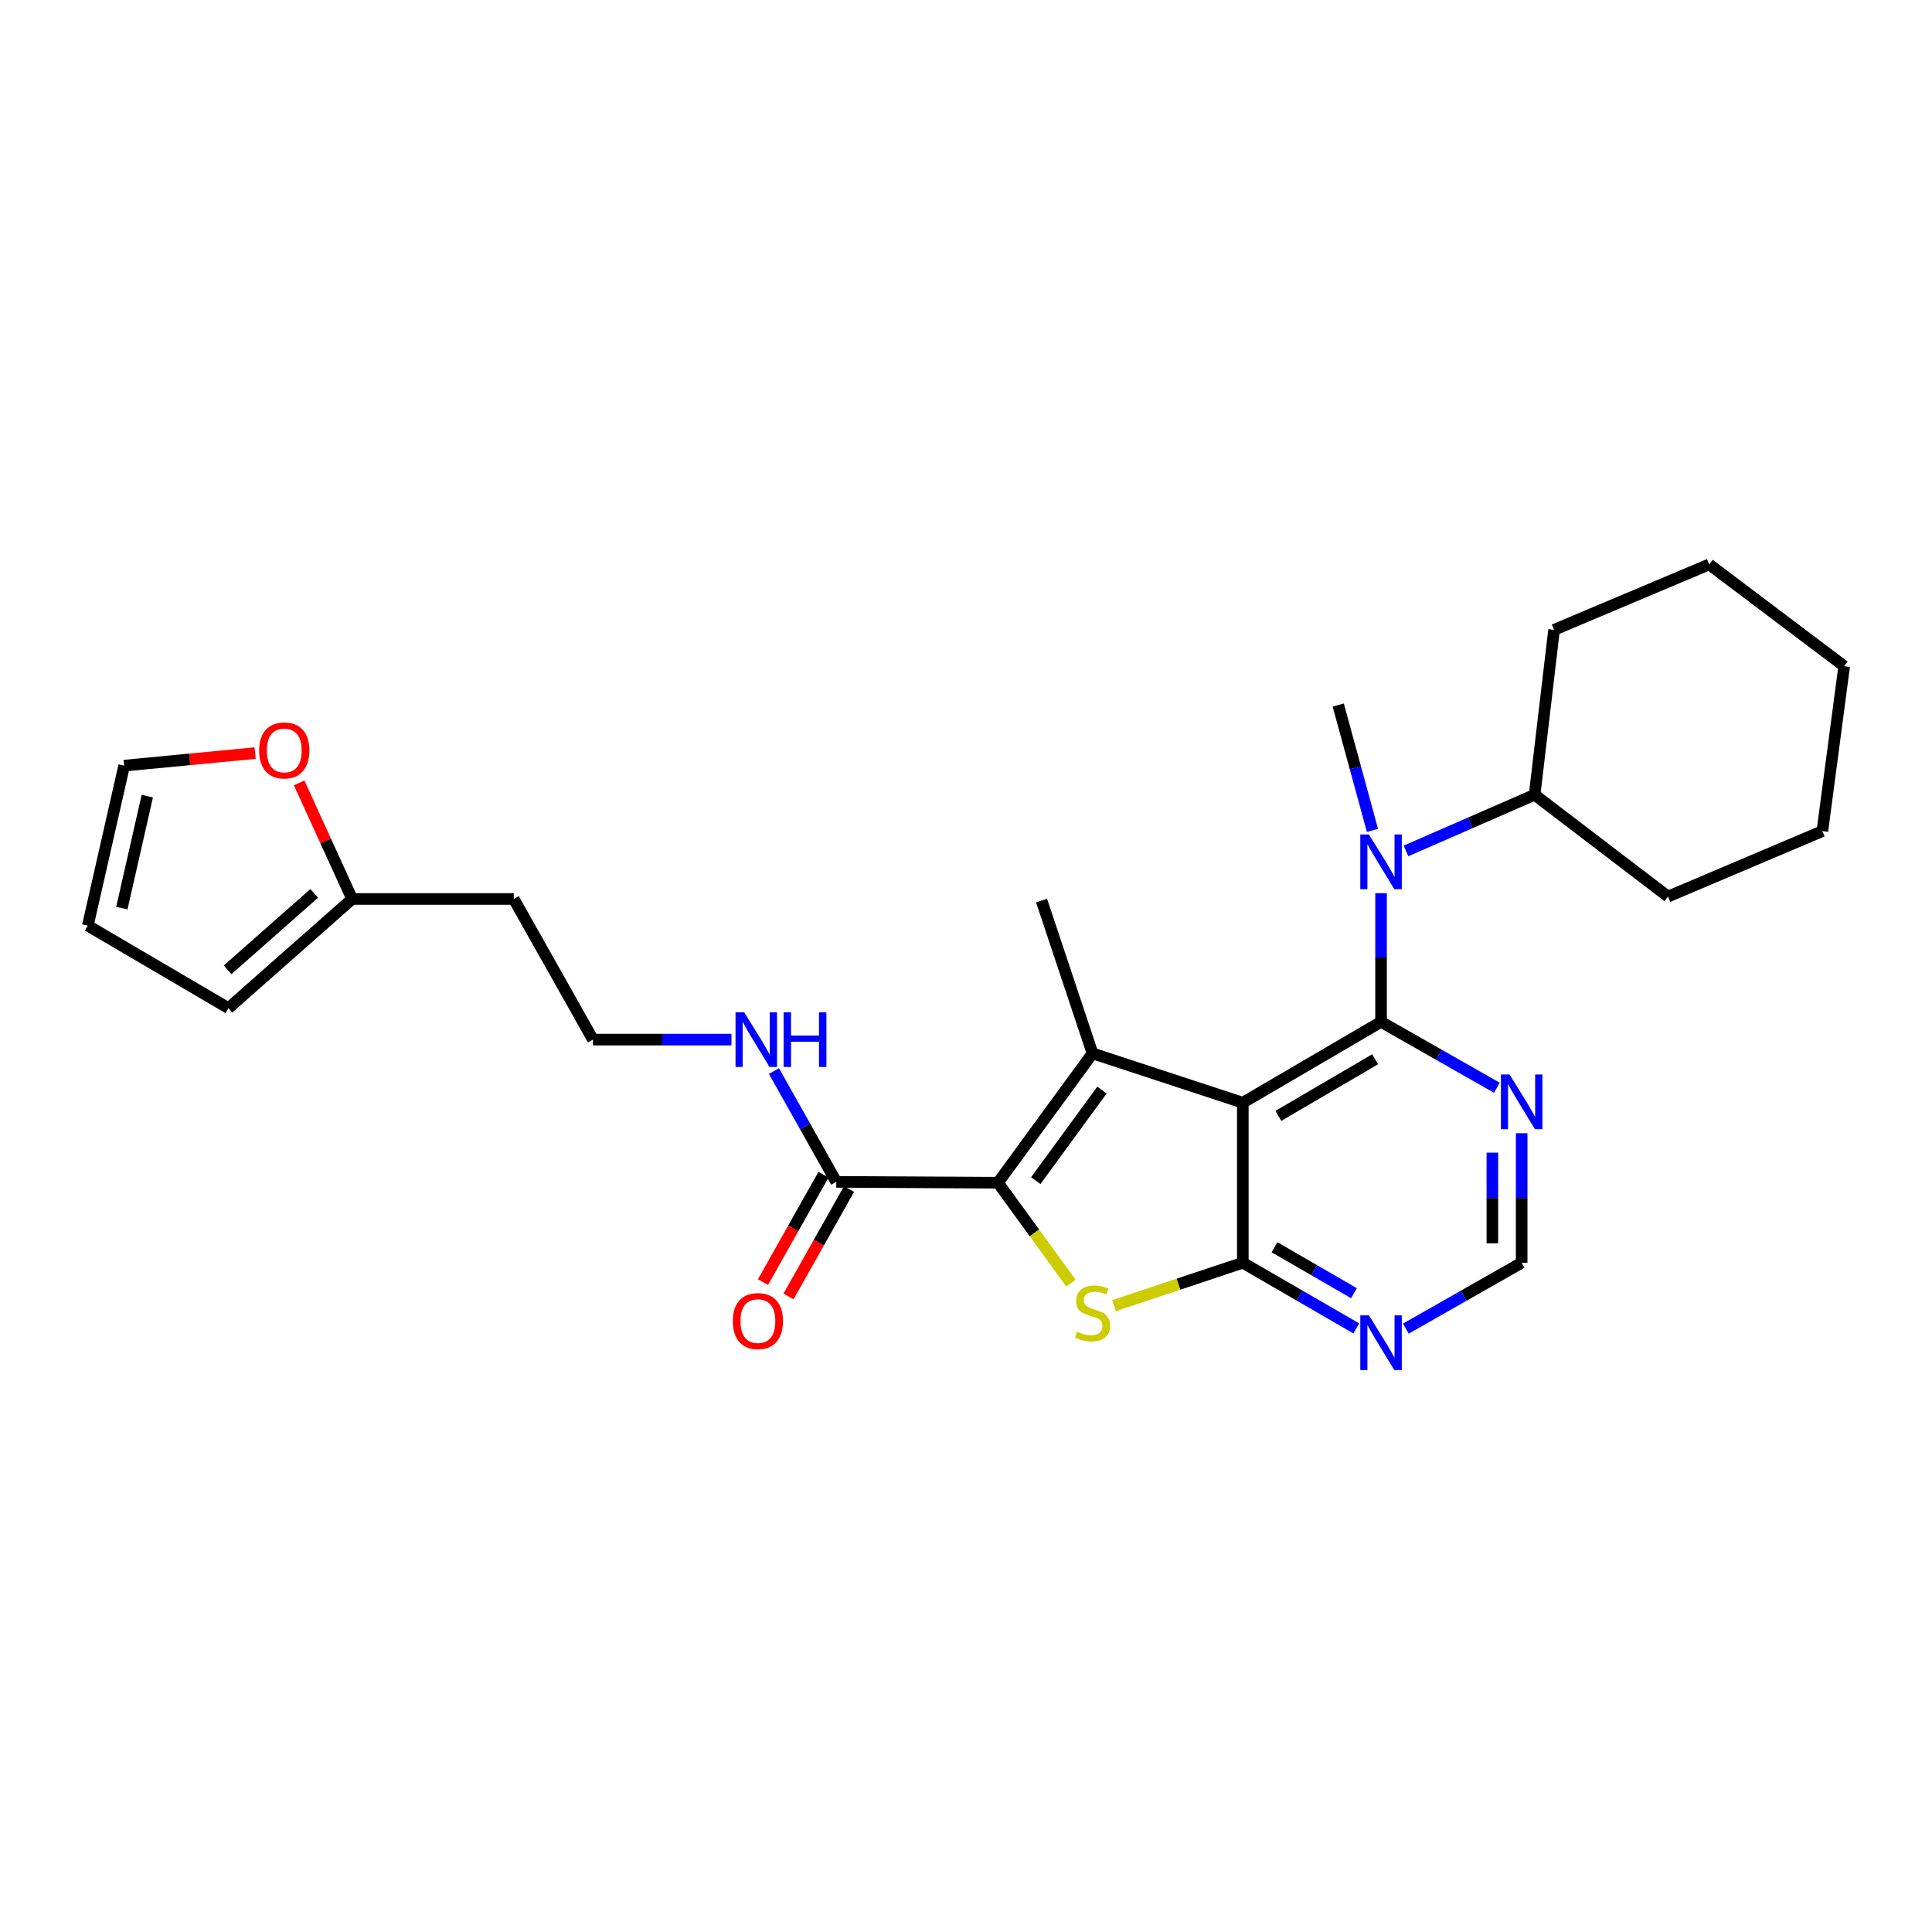 <?xml version='1.0' encoding='iso-8859-1'?>
<svg version='1.1' baseProfile='full'
              xmlns='http://www.w3.org/2000/svg'
                      xmlns:rdkit='http://www.rdkit.org/xml'
                      xmlns:xlink='http://www.w3.org/1999/xlink'
                  xml:space='preserve'
width='1000px' height='1000px' viewBox='0 0 1000 1000'>
<!-- END OF HEADER -->
<rect style='opacity:1.0;fill:#FFFFFF;stroke:none' width='1000' height='1000' x='0' y='0'> </rect>
<path class='bond-0' d='M 643.279,570.767 L 714.829,528.905' style='fill:none;fill-rule:evenodd;stroke:#000000;stroke-width:6px;stroke-linecap:butt;stroke-linejoin:miter;stroke-opacity:1' />
<path class='bond-0' d='M 661.669,577.577 L 711.755,548.273' style='fill:none;fill-rule:evenodd;stroke:#000000;stroke-width:6px;stroke-linecap:butt;stroke-linejoin:miter;stroke-opacity:1' />
<path class='bond-1' d='M 643.279,570.767 L 565.485,545.224' style='fill:none;fill-rule:evenodd;stroke:#000000;stroke-width:6px;stroke-linecap:butt;stroke-linejoin:miter;stroke-opacity:1' />
<path class='bond-3' d='M 643.279,570.767 L 643.279,653.591' style='fill:none;fill-rule:evenodd;stroke:#000000;stroke-width:6px;stroke-linecap:butt;stroke-linejoin:miter;stroke-opacity:1' />
<path class='bond-5' d='M 714.829,528.905 L 714.829,495.609' style='fill:none;fill-rule:evenodd;stroke:#000000;stroke-width:6px;stroke-linecap:butt;stroke-linejoin:miter;stroke-opacity:1' />
<path class='bond-5' d='M 714.829,495.609 L 714.829,462.313' style='fill:none;fill-rule:evenodd;stroke:#0000FF;stroke-width:6px;stroke-linecap:butt;stroke-linejoin:miter;stroke-opacity:1' />
<path class='bond-6' d='M 714.829,528.905 L 744.803,545.962' style='fill:none;fill-rule:evenodd;stroke:#000000;stroke-width:6px;stroke-linecap:butt;stroke-linejoin:miter;stroke-opacity:1' />
<path class='bond-6' d='M 744.803,545.962 L 774.777,563.018' style='fill:none;fill-rule:evenodd;stroke:#0000FF;stroke-width:6px;stroke-linecap:butt;stroke-linejoin:miter;stroke-opacity:1' />
<path class='bond-2' d='M 565.485,545.224 L 516.538,612.175' style='fill:none;fill-rule:evenodd;stroke:#000000;stroke-width:6px;stroke-linecap:butt;stroke-linejoin:miter;stroke-opacity:1' />
<path class='bond-2' d='M 570.385,564.216 L 536.122,611.082' style='fill:none;fill-rule:evenodd;stroke:#000000;stroke-width:6px;stroke-linecap:butt;stroke-linejoin:miter;stroke-opacity:1' />
<path class='bond-18' d='M 565.485,545.224 L 539.116,466.15' style='fill:none;fill-rule:evenodd;stroke:#000000;stroke-width:6px;stroke-linecap:butt;stroke-linejoin:miter;stroke-opacity:1' />
<path class='bond-7' d='M 516.538,612.175 L 432.855,611.728' style='fill:none;fill-rule:evenodd;stroke:#000000;stroke-width:6px;stroke-linecap:butt;stroke-linejoin:miter;stroke-opacity:1' />
<path class='bond-27' d='M 516.538,612.175 L 535.431,638.167' style='fill:none;fill-rule:evenodd;stroke:#000000;stroke-width:6px;stroke-linecap:butt;stroke-linejoin:miter;stroke-opacity:1' />
<path class='bond-27' d='M 535.431,638.167 L 554.324,664.158' style='fill:none;fill-rule:evenodd;stroke:#CCCC00;stroke-width:6px;stroke-linecap:butt;stroke-linejoin:miter;stroke-opacity:1' />
<path class='bond-4' d='M 643.279,653.591 L 609.947,664.698' style='fill:none;fill-rule:evenodd;stroke:#000000;stroke-width:6px;stroke-linecap:butt;stroke-linejoin:miter;stroke-opacity:1' />
<path class='bond-4' d='M 609.947,664.698 L 576.615,675.804' style='fill:none;fill-rule:evenodd;stroke:#CCCC00;stroke-width:6px;stroke-linecap:butt;stroke-linejoin:miter;stroke-opacity:1' />
<path class='bond-8' d='M 643.279,653.591 L 672.651,670.588' style='fill:none;fill-rule:evenodd;stroke:#000000;stroke-width:6px;stroke-linecap:butt;stroke-linejoin:miter;stroke-opacity:1' />
<path class='bond-8' d='M 672.651,670.588 L 702.023,687.586' style='fill:none;fill-rule:evenodd;stroke:#0000FF;stroke-width:6px;stroke-linecap:butt;stroke-linejoin:miter;stroke-opacity:1' />
<path class='bond-8' d='M 659.686,645.565 L 680.246,657.463' style='fill:none;fill-rule:evenodd;stroke:#000000;stroke-width:6px;stroke-linecap:butt;stroke-linejoin:miter;stroke-opacity:1' />
<path class='bond-8' d='M 680.246,657.463 L 700.807,669.362' style='fill:none;fill-rule:evenodd;stroke:#0000FF;stroke-width:6px;stroke-linecap:butt;stroke-linejoin:miter;stroke-opacity:1' />
<path class='bond-15' d='M 727.738,440.444 L 761.027,425.904' style='fill:none;fill-rule:evenodd;stroke:#0000FF;stroke-width:6px;stroke-linecap:butt;stroke-linejoin:miter;stroke-opacity:1' />
<path class='bond-15' d='M 761.027,425.904 L 794.316,411.364' style='fill:none;fill-rule:evenodd;stroke:#000000;stroke-width:6px;stroke-linecap:butt;stroke-linejoin:miter;stroke-opacity:1' />
<path class='bond-21' d='M 710.389,429.819 L 701.531,397.373' style='fill:none;fill-rule:evenodd;stroke:#0000FF;stroke-width:6px;stroke-linecap:butt;stroke-linejoin:miter;stroke-opacity:1' />
<path class='bond-21' d='M 701.531,397.373 L 692.673,364.927' style='fill:none;fill-rule:evenodd;stroke:#000000;stroke-width:6px;stroke-linecap:butt;stroke-linejoin:miter;stroke-opacity:1' />
<path class='bond-28' d='M 787.61,586.563 L 787.61,620.077' style='fill:none;fill-rule:evenodd;stroke:#0000FF;stroke-width:6px;stroke-linecap:butt;stroke-linejoin:miter;stroke-opacity:1' />
<path class='bond-28' d='M 787.61,620.077 L 787.61,653.591' style='fill:none;fill-rule:evenodd;stroke:#000000;stroke-width:6px;stroke-linecap:butt;stroke-linejoin:miter;stroke-opacity:1' />
<path class='bond-28' d='M 772.446,596.617 L 772.446,620.077' style='fill:none;fill-rule:evenodd;stroke:#0000FF;stroke-width:6px;stroke-linecap:butt;stroke-linejoin:miter;stroke-opacity:1' />
<path class='bond-28' d='M 772.446,620.077 L 772.446,643.536' style='fill:none;fill-rule:evenodd;stroke:#000000;stroke-width:6px;stroke-linecap:butt;stroke-linejoin:miter;stroke-opacity:1' />
<path class='bond-12' d='M 426.25,608.006 L 410.584,635.803' style='fill:none;fill-rule:evenodd;stroke:#000000;stroke-width:6px;stroke-linecap:butt;stroke-linejoin:miter;stroke-opacity:1' />
<path class='bond-12' d='M 410.584,635.803 L 394.919,663.601' style='fill:none;fill-rule:evenodd;stroke:#FF0000;stroke-width:6px;stroke-linecap:butt;stroke-linejoin:miter;stroke-opacity:1' />
<path class='bond-12' d='M 439.461,615.451 L 423.795,643.248' style='fill:none;fill-rule:evenodd;stroke:#000000;stroke-width:6px;stroke-linecap:butt;stroke-linejoin:miter;stroke-opacity:1' />
<path class='bond-12' d='M 423.795,643.248 L 408.13,671.046' style='fill:none;fill-rule:evenodd;stroke:#FF0000;stroke-width:6px;stroke-linecap:butt;stroke-linejoin:miter;stroke-opacity:1' />
<path class='bond-17' d='M 432.855,611.728 L 416.727,583.052' style='fill:none;fill-rule:evenodd;stroke:#000000;stroke-width:6px;stroke-linecap:butt;stroke-linejoin:miter;stroke-opacity:1' />
<path class='bond-17' d='M 416.727,583.052 L 400.599,554.377' style='fill:none;fill-rule:evenodd;stroke:#0000FF;stroke-width:6px;stroke-linecap:butt;stroke-linejoin:miter;stroke-opacity:1' />
<path class='bond-9' d='M 727.663,687.697 L 757.637,670.644' style='fill:none;fill-rule:evenodd;stroke:#0000FF;stroke-width:6px;stroke-linecap:butt;stroke-linejoin:miter;stroke-opacity:1' />
<path class='bond-9' d='M 757.637,670.644 L 787.61,653.591' style='fill:none;fill-rule:evenodd;stroke:#000000;stroke-width:6px;stroke-linecap:butt;stroke-linejoin:miter;stroke-opacity:1' />
<path class='bond-10' d='M 182.271,465.307 L 265.92,465.307' style='fill:none;fill-rule:evenodd;stroke:#000000;stroke-width:6px;stroke-linecap:butt;stroke-linejoin:miter;stroke-opacity:1' />
<path class='bond-11' d='M 182.271,465.307 L 168.554,435.265' style='fill:none;fill-rule:evenodd;stroke:#000000;stroke-width:6px;stroke-linecap:butt;stroke-linejoin:miter;stroke-opacity:1' />
<path class='bond-11' d='M 168.554,435.265 L 154.837,405.223' style='fill:none;fill-rule:evenodd;stroke:#FF0000;stroke-width:6px;stroke-linecap:butt;stroke-linejoin:miter;stroke-opacity:1' />
<path class='bond-13' d='M 182.271,465.307 L 118.252,521.82' style='fill:none;fill-rule:evenodd;stroke:#000000;stroke-width:6px;stroke-linecap:butt;stroke-linejoin:miter;stroke-opacity:1' />
<path class='bond-13' d='M 162.633,462.416 L 117.819,501.974' style='fill:none;fill-rule:evenodd;stroke:#000000;stroke-width:6px;stroke-linecap:butt;stroke-linejoin:miter;stroke-opacity:1' />
<path class='bond-14' d='M 132.051,389.794 L 98.163,393.043' style='fill:none;fill-rule:evenodd;stroke:#FF0000;stroke-width:6px;stroke-linecap:butt;stroke-linejoin:miter;stroke-opacity:1' />
<path class='bond-14' d='M 98.163,393.043 L 64.275,396.292' style='fill:none;fill-rule:evenodd;stroke:#000000;stroke-width:6px;stroke-linecap:butt;stroke-linejoin:miter;stroke-opacity:1' />
<path class='bond-16' d='M 118.252,521.82 L 45.455,479.115' style='fill:none;fill-rule:evenodd;stroke:#000000;stroke-width:6px;stroke-linecap:butt;stroke-linejoin:miter;stroke-opacity:1' />
<path class='bond-30' d='M 64.275,396.292 L 45.455,479.115' style='fill:none;fill-rule:evenodd;stroke:#000000;stroke-width:6px;stroke-linecap:butt;stroke-linejoin:miter;stroke-opacity:1' />
<path class='bond-30' d='M 76.24,412.076 L 63.065,470.052' style='fill:none;fill-rule:evenodd;stroke:#000000;stroke-width:6px;stroke-linecap:butt;stroke-linejoin:miter;stroke-opacity:1' />
<path class='bond-22' d='M 794.316,411.364 L 863.348,464.06' style='fill:none;fill-rule:evenodd;stroke:#000000;stroke-width:6px;stroke-linecap:butt;stroke-linejoin:miter;stroke-opacity:1' />
<path class='bond-23' d='M 794.316,411.364 L 804.375,326.005' style='fill:none;fill-rule:evenodd;stroke:#000000;stroke-width:6px;stroke-linecap:butt;stroke-linejoin:miter;stroke-opacity:1' />
<path class='bond-20' d='M 378.595,538.105 L 342.763,538.105' style='fill:none;fill-rule:evenodd;stroke:#0000FF;stroke-width:6px;stroke-linecap:butt;stroke-linejoin:miter;stroke-opacity:1' />
<path class='bond-20' d='M 342.763,538.105 L 306.931,538.105' style='fill:none;fill-rule:evenodd;stroke:#000000;stroke-width:6px;stroke-linecap:butt;stroke-linejoin:miter;stroke-opacity:1' />
<path class='bond-19' d='M 265.92,465.307 L 306.931,538.105' style='fill:none;fill-rule:evenodd;stroke:#000000;stroke-width:6px;stroke-linecap:butt;stroke-linejoin:miter;stroke-opacity:1' />
<path class='bond-25' d='M 863.348,464.06 L 943.256,430.185' style='fill:none;fill-rule:evenodd;stroke:#000000;stroke-width:6px;stroke-linecap:butt;stroke-linejoin:miter;stroke-opacity:1' />
<path class='bond-24' d='M 804.375,326.005 L 884.688,292.129' style='fill:none;fill-rule:evenodd;stroke:#000000;stroke-width:6px;stroke-linecap:butt;stroke-linejoin:miter;stroke-opacity:1' />
<path class='bond-26' d='M 884.688,292.129 L 954.545,344.826' style='fill:none;fill-rule:evenodd;stroke:#000000;stroke-width:6px;stroke-linecap:butt;stroke-linejoin:miter;stroke-opacity:1' />
<path class='bond-29' d='M 943.256,430.185 L 954.545,344.826' style='fill:none;fill-rule:evenodd;stroke:#000000;stroke-width:6px;stroke-linecap:butt;stroke-linejoin:miter;stroke-opacity:1' />
<path  class='atom-5' d='M 557.485 689.233
Q 557.805 689.353, 559.125 689.913
Q 560.445 690.473, 561.885 690.833
Q 563.365 691.153, 564.805 691.153
Q 567.485 691.153, 569.045 689.873
Q 570.605 688.553, 570.605 686.273
Q 570.605 684.713, 569.805 683.753
Q 569.045 682.793, 567.845 682.273
Q 566.645 681.753, 564.645 681.153
Q 562.125 680.393, 560.605 679.673
Q 559.125 678.953, 558.045 677.433
Q 557.005 675.913, 557.005 673.353
Q 557.005 669.793, 559.405 667.593
Q 561.845 665.393, 566.645 665.393
Q 569.925 665.393, 573.645 666.953
L 572.725 670.033
Q 569.325 668.633, 566.765 668.633
Q 564.005 668.633, 562.485 669.793
Q 560.965 670.913, 561.005 672.873
Q 561.005 674.393, 561.765 675.313
Q 562.565 676.233, 563.685 676.753
Q 564.845 677.273, 566.765 677.873
Q 569.325 678.673, 570.845 679.473
Q 572.365 680.273, 573.445 681.913
Q 574.565 683.513, 574.565 686.273
Q 574.565 690.193, 571.925 692.313
Q 569.325 694.393, 564.965 694.393
Q 562.445 694.393, 560.525 693.833
Q 558.645 693.313, 556.405 692.393
L 557.485 689.233
' fill='#CCCC00'/>
<path  class='atom-6' d='M 708.569 431.922
L 717.849 446.922
Q 718.769 448.402, 720.249 451.082
Q 721.729 453.762, 721.809 453.922
L 721.809 431.922
L 725.569 431.922
L 725.569 460.242
L 721.689 460.242
L 711.729 443.842
Q 710.569 441.922, 709.329 439.722
Q 708.129 437.522, 707.769 436.842
L 707.769 460.242
L 704.089 460.242
L 704.089 431.922
L 708.569 431.922
' fill='#0000FF'/>
<path  class='atom-7' d='M 781.35 556.161
L 790.63 571.161
Q 791.55 572.641, 793.03 575.321
Q 794.51 578.001, 794.59 578.161
L 794.59 556.161
L 798.35 556.161
L 798.35 584.481
L 794.47 584.481
L 784.51 568.081
Q 783.35 566.161, 782.11 563.961
Q 780.91 561.761, 780.55 561.081
L 780.55 584.481
L 776.87 584.481
L 776.87 556.161
L 781.35 556.161
' fill='#0000FF'/>
<path  class='atom-9' d='M 708.569 680.838
L 717.849 695.838
Q 718.769 697.318, 720.249 699.998
Q 721.729 702.678, 721.809 702.838
L 721.809 680.838
L 725.569 680.838
L 725.569 709.158
L 721.689 709.158
L 711.729 692.758
Q 710.569 690.838, 709.329 688.638
Q 708.129 686.438, 707.769 685.758
L 707.769 709.158
L 704.089 709.158
L 704.089 680.838
L 708.569 680.838
' fill='#0000FF'/>
<path  class='atom-12' d='M 134.132 388.428
Q 134.132 381.628, 137.492 377.828
Q 140.852 374.028, 147.132 374.028
Q 153.412 374.028, 156.772 377.828
Q 160.132 381.628, 160.132 388.428
Q 160.132 395.308, 156.732 399.228
Q 153.332 403.108, 147.132 403.108
Q 140.892 403.108, 137.492 399.228
Q 134.132 395.348, 134.132 388.428
M 147.132 399.908
Q 151.452 399.908, 153.772 397.028
Q 156.132 394.108, 156.132 388.428
Q 156.132 382.868, 153.772 380.068
Q 151.452 377.228, 147.132 377.228
Q 142.812 377.228, 140.452 380.028
Q 138.132 382.828, 138.132 388.428
Q 138.132 394.148, 140.452 397.028
Q 142.812 399.908, 147.132 399.908
' fill='#FF0000'/>
<path  class='atom-13' d='M 379.29 683.789
Q 379.29 676.989, 382.65 673.189
Q 386.01 669.389, 392.29 669.389
Q 398.57 669.389, 401.93 673.189
Q 405.29 676.989, 405.29 683.789
Q 405.29 690.669, 401.89 694.589
Q 398.49 698.469, 392.29 698.469
Q 386.05 698.469, 382.65 694.589
Q 379.29 690.709, 379.29 683.789
M 392.29 695.269
Q 396.61 695.269, 398.93 692.389
Q 401.29 689.469, 401.29 683.789
Q 401.29 678.229, 398.93 675.429
Q 396.61 672.589, 392.29 672.589
Q 387.97 672.589, 385.61 675.389
Q 383.29 678.189, 383.29 683.789
Q 383.29 689.509, 385.61 692.389
Q 387.97 695.269, 392.29 695.269
' fill='#FF0000'/>
<path  class='atom-18' d='M 385.188 523.945
L 394.468 538.945
Q 395.388 540.425, 396.868 543.105
Q 398.348 545.785, 398.428 545.945
L 398.428 523.945
L 402.188 523.945
L 402.188 552.265
L 398.308 552.265
L 388.348 535.865
Q 387.188 533.945, 385.948 531.745
Q 384.748 529.545, 384.388 528.865
L 384.388 552.265
L 380.708 552.265
L 380.708 523.945
L 385.188 523.945
' fill='#0000FF'/>
<path  class='atom-18' d='M 405.588 523.945
L 409.428 523.945
L 409.428 535.985
L 423.908 535.985
L 423.908 523.945
L 427.748 523.945
L 427.748 552.265
L 423.908 552.265
L 423.908 539.185
L 409.428 539.185
L 409.428 552.265
L 405.588 552.265
L 405.588 523.945
' fill='#0000FF'/>
</svg>
